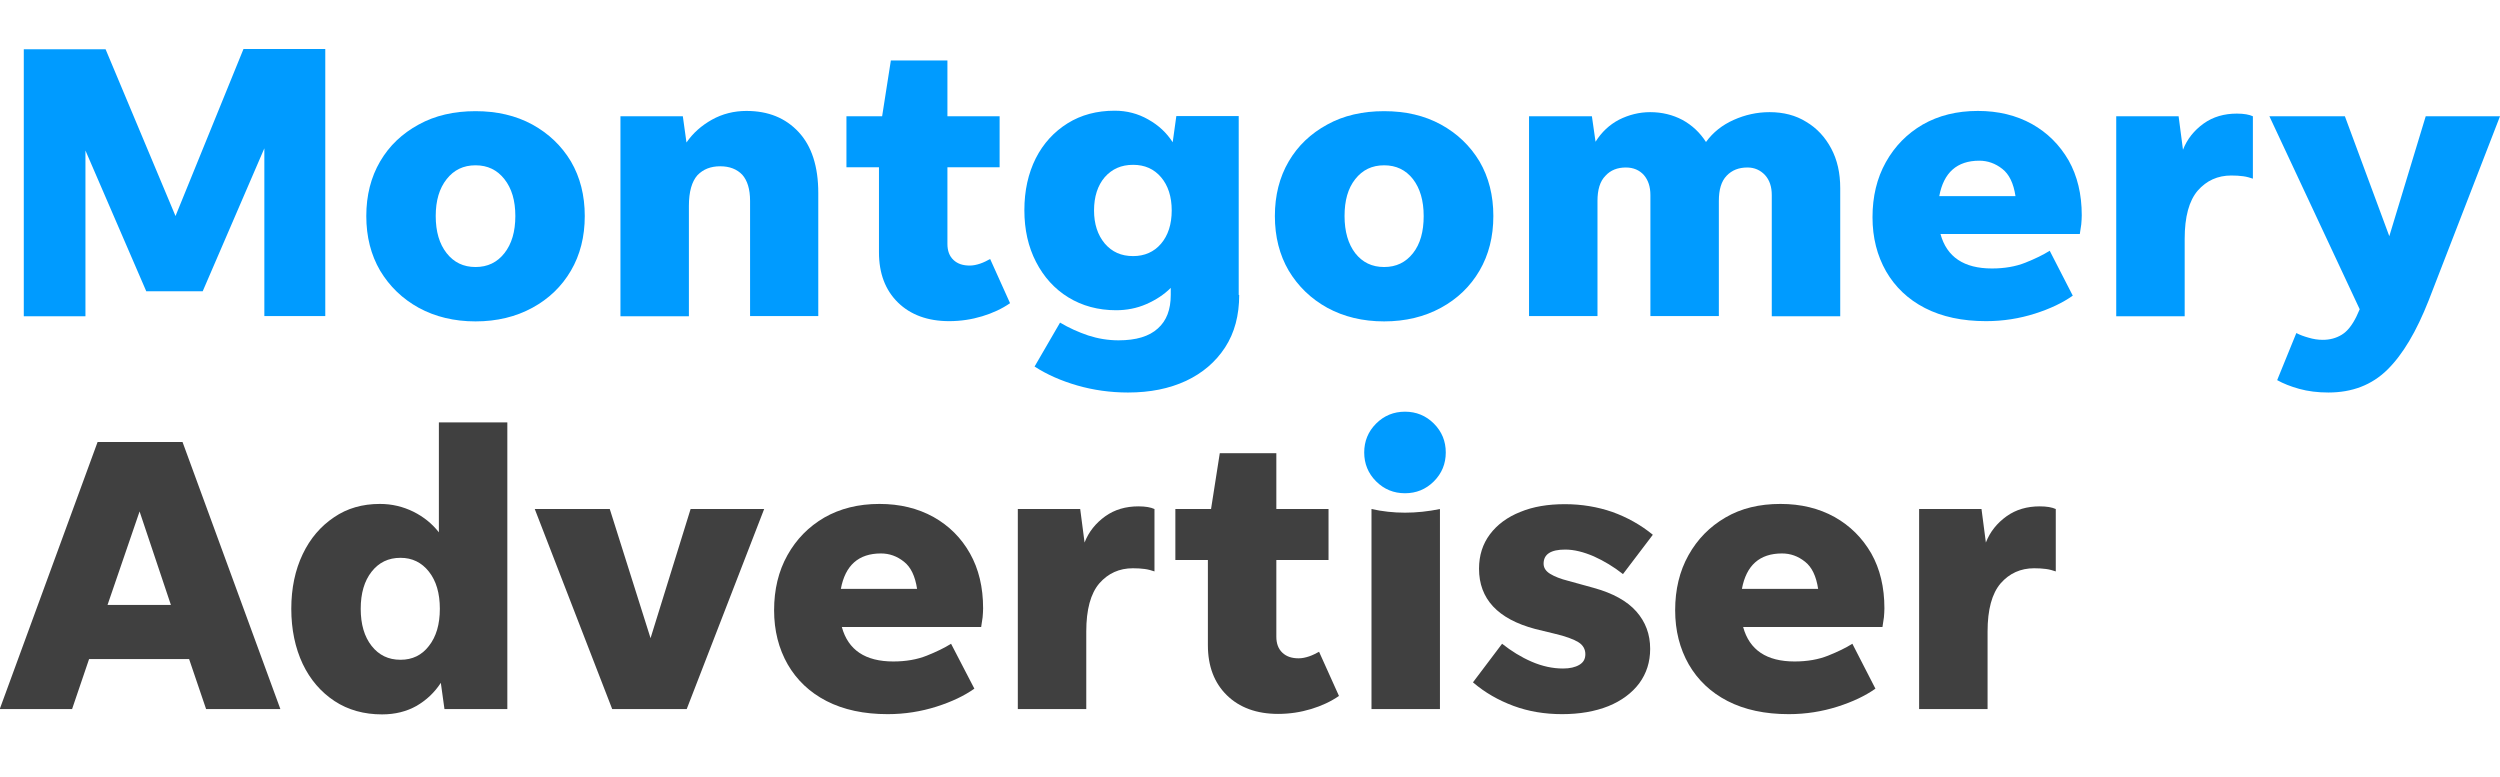 <?xml version="1.0" encoding="utf-8"?>
<!-- Generator: Adobe Illustrator 21.0.1, SVG Export Plug-In . SVG Version: 6.00 Build 0)  -->
<svg version="1.1" id="Layer_1" xmlns="http://www.w3.org/2000/svg" xmlns:xlink="http://www.w3.org/1999/xlink" x="0px" y="0px"
	 viewBox="0 0 102.99 32" style="enable-background:new 0 0 102.99 32;" xml:space="preserve">
<style type="text/css">
	.Drop_x0020_Shadow{fill:none;}
	.Round_x0020_Corners_x0020_2_x0020_pt{fill:#FFFFFF;stroke:#231F20;stroke-miterlimit:10;}
	.Live_x0020_Reflect_x0020_X{fill:none;}
	.Bevel_x0020_Soft{fill:url(#SVGID_1_);}
	.Dusk{fill:#FFFFFF;}
	.Foliage_GS{fill:#FFDD00;}
	.Pompadour_GS{fill-rule:evenodd;clip-rule:evenodd;fill:#44ADE2;}
	.st0{fill:#009BFF;}
	.st1{fill:#404040;}
</style>
<linearGradient id="SVGID_1_" gradientUnits="userSpaceOnUse" x1="-7.021156e-03" y1="-339.979" x2="0.7" y2="-339.272">
	<stop  offset="0" style="stop-color:#DEDFE3"/>
	<stop  offset="0.178" style="stop-color:#DADBDF"/>
	<stop  offset="0.361" style="stop-color:#CECFD3"/>
	<stop  offset="0.546" style="stop-color:#B9BCBF"/>
	<stop  offset="0.732" style="stop-color:#9CA0A2"/>
	<stop  offset="0.918" style="stop-color:#787D7E"/>
	<stop  offset="1" style="stop-color:#656B6C"/>
</linearGradient>
<g>
	<path class="st0" d="M6.03,12.01L3.52,6.2v6.83H0.98v-11h3.37L7.23,8.9l2.8-6.88h3.37v11h-2.51V6.11l-2.54,5.89H6.03z"/>
	<path class="st0" d="M19.59,13.24c-0.88,0-1.66-0.19-2.34-0.56c-0.67-0.37-1.2-0.88-1.59-1.53c-0.38-0.65-0.57-1.4-0.57-2.25
		c0-0.85,0.19-1.6,0.57-2.25c0.38-0.65,0.91-1.15,1.59-1.52c0.67-0.37,1.45-0.55,2.34-0.55c0.88,0,1.66,0.18,2.34,0.55
		c0.67,0.37,1.2,0.87,1.59,1.52c0.38,0.65,0.57,1.4,0.57,2.25c0,0.85-0.19,1.6-0.57,2.25c-0.38,0.65-0.91,1.16-1.59,1.53
		C21.25,13.05,20.47,13.24,19.59,13.24z M19.59,11c0.5,0,0.89-0.19,1.19-0.57c0.3-0.38,0.45-0.89,0.45-1.53
		c0-0.64-0.15-1.14-0.45-1.52c-0.3-0.38-0.69-0.57-1.19-0.57c-0.5,0-0.89,0.19-1.19,0.57c-0.3,0.38-0.45,0.88-0.45,1.52
		c0,0.64,0.15,1.15,0.45,1.53C18.7,10.81,19.09,11,19.59,11z"/>
	<path class="st0" d="M28.38,8.48v4.55h-2.82V4.79h2.57l0.15,1.08c0.27-0.39,0.62-0.7,1.05-0.94c0.43-0.24,0.91-0.36,1.42-0.36
		c0.9,0,1.61,0.29,2.15,0.87c0.54,0.58,0.81,1.42,0.81,2.51v5.07H30.9V8.28c0-0.49-0.11-0.84-0.32-1.08
		c-0.22-0.23-0.52-0.35-0.91-0.35c-0.39,0-0.7,0.12-0.94,0.37C28.5,7.48,28.38,7.9,28.38,8.48z"/>
	<path class="st0" d="M41.61,12.49c-0.33,0.23-0.72,0.41-1.15,0.54c-0.43,0.13-0.88,0.2-1.36,0.2c-0.88,0-1.59-0.26-2.11-0.77
		c-0.52-0.51-0.78-1.2-0.78-2.06V6.89h-1.34v-2.1h1.47l0.36-2.3h2.33v2.3h2.15v2.1h-2.15v3.16c0,0.28,0.08,0.5,0.25,0.66
		c0.17,0.16,0.39,0.23,0.67,0.23c0.14,0,0.28-0.03,0.43-0.08c0.15-0.05,0.28-0.12,0.41-0.19L41.61,12.49z"/>
	<path class="st0" d="M51.05,12.15c0,0.84-0.19,1.56-0.58,2.16c-0.39,0.6-0.93,1.06-1.61,1.38c-0.69,0.32-1.48,0.48-2.39,0.48
		c-0.73,0-1.43-0.1-2.09-0.29c-0.66-0.19-1.25-0.45-1.76-0.78l1.05-1.81c0.37,0.22,0.75,0.39,1.16,0.53c0.4,0.13,0.82,0.2,1.25,0.2
		c0.72,0,1.26-0.16,1.62-0.49c0.36-0.32,0.53-0.78,0.53-1.38v-0.29c-0.28,0.28-0.62,0.5-1.01,0.67c-0.39,0.17-0.81,0.25-1.24,0.25
		c-0.74,0-1.4-0.18-1.97-0.53c-0.57-0.35-1.01-0.84-1.33-1.46c-0.32-0.62-0.48-1.33-0.48-2.13c0-0.81,0.16-1.52,0.47-2.14
		c0.31-0.61,0.75-1.09,1.31-1.44c0.56-0.35,1.21-0.52,1.94-0.52c0.5,0,0.96,0.12,1.38,0.36c0.43,0.24,0.76,0.55,1.01,0.94l0.15-1.08
		h2.57V12.15z M46.68,10.55c0.47,0,0.86-0.17,1.15-0.51c0.29-0.34,0.44-0.8,0.44-1.37c0-0.57-0.15-1.03-0.44-1.37
		c-0.29-0.34-0.67-0.51-1.15-0.51c-0.49,0-0.87,0.17-1.17,0.51c-0.29,0.34-0.44,0.8-0.44,1.37c0,0.56,0.15,1.01,0.44,1.36
		C45.81,10.38,46.19,10.55,46.68,10.55z"/>
	<path class="st0" d="M57.02,13.24c-0.88,0-1.66-0.19-2.34-0.56c-0.67-0.37-1.2-0.88-1.59-1.53c-0.38-0.65-0.57-1.4-0.57-2.25
		c0-0.85,0.19-1.6,0.57-2.25c0.38-0.65,0.91-1.15,1.59-1.52c0.67-0.37,1.45-0.55,2.34-0.55s1.66,0.18,2.34,0.55
		c0.67,0.37,1.2,0.87,1.59,1.52c0.38,0.65,0.57,1.4,0.57,2.25c0,0.85-0.19,1.6-0.57,2.25c-0.38,0.65-0.91,1.16-1.59,1.53
		C58.68,13.05,57.9,13.24,57.02,13.24z M57.02,11c0.5,0,0.89-0.19,1.19-0.57c0.3-0.38,0.44-0.89,0.44-1.53
		c0-0.64-0.15-1.14-0.44-1.52c-0.3-0.38-0.69-0.57-1.19-0.57S56.13,7,55.83,7.38c-0.3,0.38-0.44,0.88-0.44,1.52
		c0,0.64,0.15,1.15,0.44,1.53C56.13,10.81,56.52,11,57.02,11z"/>
	<path class="st0" d="M65.81,8.28v4.74h-2.82V4.79h2.59l0.15,1.05c0.25-0.4,0.57-0.7,0.97-0.91c0.4-0.2,0.83-0.31,1.28-0.31
		c0.49,0,0.93,0.11,1.33,0.32c0.4,0.22,0.72,0.52,0.97,0.91c0.29-0.4,0.67-0.7,1.14-0.91c0.47-0.21,0.96-0.32,1.48-0.32
		c0.57,0,1.08,0.13,1.51,0.4c0.44,0.26,0.78,0.63,1.03,1.1c0.25,0.47,0.37,1.01,0.37,1.63v5.28h-2.82V8.04
		c0-0.35-0.09-0.62-0.28-0.83c-0.19-0.2-0.43-0.31-0.72-0.31c-0.36,0-0.64,0.11-0.86,0.34c-0.22,0.23-0.32,0.57-0.32,1.04v4.74
		h-2.82V8.04c0-0.35-0.09-0.62-0.27-0.83c-0.18-0.2-0.43-0.31-0.74-0.31c-0.35,0-0.63,0.11-0.84,0.34
		C65.91,7.47,65.81,7.82,65.81,8.28z"/>
	<path class="st0" d="M85.39,12.18c-0.41,0.29-0.93,0.54-1.56,0.74c-0.63,0.2-1.3,0.31-2.01,0.31c-0.98,0-1.82-0.18-2.52-0.54
		c-0.7-0.36-1.23-0.87-1.6-1.51c-0.37-0.65-0.56-1.39-0.56-2.23c0-0.85,0.18-1.61,0.55-2.27c0.37-0.66,0.87-1.17,1.52-1.55
		c0.65-0.37,1.4-0.56,2.27-0.56c0.84,0,1.58,0.18,2.23,0.54c0.64,0.36,1.14,0.86,1.51,1.5c0.36,0.64,0.54,1.39,0.54,2.26
		c0,0.12-0.01,0.24-0.02,0.37c-0.02,0.13-0.04,0.26-0.06,0.4h-5.74c0.26,0.95,0.97,1.42,2.12,1.42c0.52,0,0.98-0.08,1.38-0.24
		c0.4-0.16,0.73-0.32,1-0.49L85.39,12.18z M81.54,6.62c-0.92,0-1.47,0.49-1.65,1.46h3.14c-0.08-0.53-0.26-0.9-0.54-1.12
		C82.2,6.73,81.88,6.62,81.54,6.62z"/>
	<path class="st0" d="M90,9.84v3.19h-2.82V4.79h2.57l0.18,1.38c0.17-0.44,0.46-0.8,0.85-1.08c0.39-0.28,0.85-0.41,1.37-0.41
		c0.29,0,0.51,0.04,0.66,0.11v2.57c-0.12-0.04-0.25-0.08-0.4-0.1c-0.15-0.02-0.31-0.03-0.49-0.03c-0.56,0-1.02,0.21-1.38,0.62
		C90.18,8.27,90,8.93,90,9.84z"/>
	<path class="st0" d="M100.05,12.38c-0.5,1.27-1.06,2.22-1.7,2.85c-0.64,0.63-1.45,0.94-2.43,0.94c-0.44,0-0.84-0.05-1.2-0.15
		c-0.36-0.1-0.66-0.22-0.91-0.36l0.79-1.94c0.15,0.08,0.32,0.14,0.5,0.19C95.3,13.97,95.49,14,95.69,14c0.29,0,0.55-0.07,0.78-0.21
		c0.23-0.14,0.43-0.39,0.61-0.76l0.13-0.29l-3.72-7.95h3.11l1.83,4.94l1.5-4.94h3.06L100.05,12.38z"/>
	<path class="st1" d="M8.49,29.21l-0.7-2.06H3.67l-0.7,2.06h-2.98l4.03-11h3.5l4.03,11H8.49z M4.43,24.92h2.61l-1.29-3.85
		L4.43,24.92z"/>
	<path class="st1" d="M18.31,29.21l-0.15-1.08c-0.26,0.4-0.59,0.71-1,0.95c-0.41,0.23-0.88,0.35-1.42,0.35
		c-0.74,0-1.4-0.18-1.96-0.55c-0.56-0.37-1-0.88-1.31-1.53C12.16,26.69,12,25.93,12,25.08c0-0.85,0.16-1.6,0.47-2.25
		c0.31-0.65,0.74-1.15,1.29-1.52c0.54-0.37,1.17-0.55,1.89-0.55c0.5,0,0.95,0.11,1.38,0.32c0.42,0.21,0.77,0.49,1.05,0.85v-4.53
		h2.82v11.81H18.31z M16.5,27.18c0.49,0,0.88-0.19,1.17-0.57c0.3-0.38,0.45-0.89,0.45-1.53c0-0.64-0.15-1.15-0.45-1.53
		c-0.3-0.38-0.69-0.57-1.17-0.57c-0.5,0-0.89,0.19-1.19,0.57c-0.3,0.38-0.45,0.89-0.45,1.53c0,0.64,0.15,1.15,0.45,1.53
		C15.61,26.99,16,27.18,16.5,27.18z"/>
	<path class="st1" d="M31.48,20.97l-3.19,8.24h-3.07l-3.19-8.24h3.09l1.68,5.32l1.65-5.32H31.48z"/>
	<path class="st1" d="M40.14,28.37c-0.41,0.29-0.93,0.54-1.56,0.74c-0.63,0.2-1.3,0.31-2.01,0.31c-0.98,0-1.82-0.18-2.52-0.54
		c-0.7-0.36-1.23-0.87-1.6-1.51c-0.37-0.65-0.56-1.39-0.56-2.23c0-0.85,0.18-1.61,0.55-2.27c0.37-0.66,0.87-1.17,1.52-1.55
		c0.65-0.37,1.4-0.56,2.27-0.56c0.84,0,1.58,0.18,2.23,0.54c0.64,0.36,1.14,0.86,1.5,1.5c0.36,0.64,0.54,1.39,0.54,2.26
		c0,0.12-0.01,0.24-0.02,0.37c-0.02,0.13-0.04,0.26-0.06,0.4h-5.74c0.26,0.95,0.97,1.42,2.12,1.42c0.52,0,0.98-0.08,1.38-0.24
		c0.4-0.16,0.73-0.32,1-0.49L40.14,28.37z M36.29,22.8c-0.92,0-1.47,0.49-1.65,1.46h3.14c-0.08-0.53-0.26-0.9-0.54-1.12
		C36.95,22.91,36.64,22.8,36.29,22.8z"/>
	<path class="st1" d="M44.75,26.02v3.19h-2.82v-8.24h2.57l0.18,1.38c0.17-0.44,0.46-0.8,0.85-1.08c0.39-0.28,0.85-0.41,1.37-0.41
		c0.29,0,0.51,0.04,0.66,0.11v2.57c-0.12-0.04-0.25-0.08-0.4-0.1c-0.15-0.02-0.31-0.03-0.49-0.03c-0.56,0-1.02,0.21-1.38,0.62
		C44.93,24.45,44.75,25.11,44.75,26.02z"/>
	<path class="st1" d="M55.16,28.67c-0.33,0.23-0.72,0.41-1.15,0.54c-0.43,0.13-0.88,0.2-1.36,0.2c-0.88,0-1.59-0.26-2.11-0.77
		c-0.52-0.51-0.78-1.2-0.78-2.06v-3.51h-1.34v-2.1h1.47l0.36-2.3h2.33v2.3h2.15v2.1h-2.15v3.16c0,0.28,0.08,0.5,0.25,0.66
		c0.17,0.16,0.39,0.23,0.67,0.23c0.14,0,0.28-0.03,0.43-0.08c0.15-0.05,0.28-0.12,0.41-0.19L55.16,28.67z"/>
	<path class="st1" d="M56.5,29.21v-8.24c0.45,0.1,0.91,0.15,1.38,0.15c0.47,0,0.95-0.05,1.44-0.15v8.24H56.5z"/>
	<path class="st1" d="M64.35,29.42c-0.71,0-1.38-0.11-2-0.34c-0.62-0.23-1.18-0.55-1.67-0.97l1.2-1.59c0.38,0.3,0.78,0.55,1.22,0.74
		c0.44,0.19,0.87,0.28,1.29,0.28c0.28,0,0.5-0.05,0.67-0.15c0.17-0.1,0.25-0.24,0.25-0.44c0-0.2-0.09-0.37-0.28-0.49
		c-0.19-0.12-0.53-0.25-1.01-0.36l-0.78-0.19c-1.54-0.41-2.31-1.24-2.31-2.48c0-0.55,0.15-1.02,0.45-1.42
		c0.3-0.4,0.72-0.71,1.25-0.92c0.53-0.22,1.14-0.32,1.84-0.32c0.69,0,1.34,0.11,1.95,0.32c0.61,0.22,1.17,0.53,1.67,0.94l-1.23,1.62
		c-0.38-0.3-0.78-0.54-1.2-0.73c-0.42-0.18-0.81-0.28-1.18-0.28c-0.59,0-0.89,0.19-0.89,0.58c0,0.17,0.09,0.31,0.27,0.42
		c0.18,0.11,0.43,0.21,0.75,0.29l1.05,0.29c0.79,0.22,1.37,0.54,1.75,0.97c0.38,0.43,0.57,0.94,0.57,1.54
		c0,0.54-0.15,1.01-0.45,1.42c-0.3,0.4-0.73,0.72-1.27,0.94C65.71,29.31,65.07,29.42,64.35,29.42z"/>
	<path class="st1" d="M77.26,28.37c-0.41,0.29-0.93,0.54-1.56,0.74s-1.3,0.31-2.01,0.31c-0.98,0-1.82-0.18-2.52-0.54
		c-0.7-0.36-1.23-0.87-1.6-1.51c-0.37-0.65-0.56-1.39-0.56-2.23c0-0.85,0.18-1.61,0.55-2.27c0.37-0.66,0.87-1.17,1.52-1.55
		s1.4-0.56,2.27-0.56c0.84,0,1.58,0.18,2.23,0.54c0.64,0.36,1.14,0.86,1.51,1.5c0.36,0.64,0.54,1.39,0.54,2.26
		c0,0.12-0.01,0.24-0.02,0.37c-0.02,0.13-0.04,0.26-0.06,0.4h-5.74c0.26,0.95,0.97,1.42,2.12,1.42c0.52,0,0.98-0.08,1.38-0.24
		c0.4-0.16,0.73-0.32,1-0.49L77.26,28.37z M73.41,22.8c-0.92,0-1.47,0.49-1.65,1.46h3.14c-0.08-0.53-0.26-0.9-0.54-1.12
		C74.07,22.91,73.76,22.8,73.41,22.8z"/>
	<path class="st1" d="M81.88,26.02v3.19h-2.82v-8.24h2.57l0.18,1.38c0.17-0.44,0.46-0.8,0.85-1.08c0.39-0.28,0.85-0.41,1.37-0.41
		c0.29,0,0.51,0.04,0.66,0.11v2.57c-0.12-0.04-0.25-0.08-0.4-0.1c-0.15-0.02-0.31-0.03-0.49-0.03c-0.56,0-1.02,0.21-1.38,0.62
		C82.06,24.45,81.88,25.11,81.88,26.02z"/>
	<path class="st0" d="M57.88,20.32c-0.46,0-0.86-0.16-1.19-0.49c-0.33-0.33-0.49-0.73-0.49-1.19c0-0.46,0.16-0.86,0.49-1.19
		c0.33-0.33,0.73-0.49,1.19-0.49c0.46,0,0.86,0.16,1.19,0.49c0.33,0.33,0.49,0.73,0.49,1.19c0,0.46-0.16,0.86-0.49,1.19
		C58.74,20.16,58.34,20.32,57.88,20.32z"/>
</g>
</svg>
